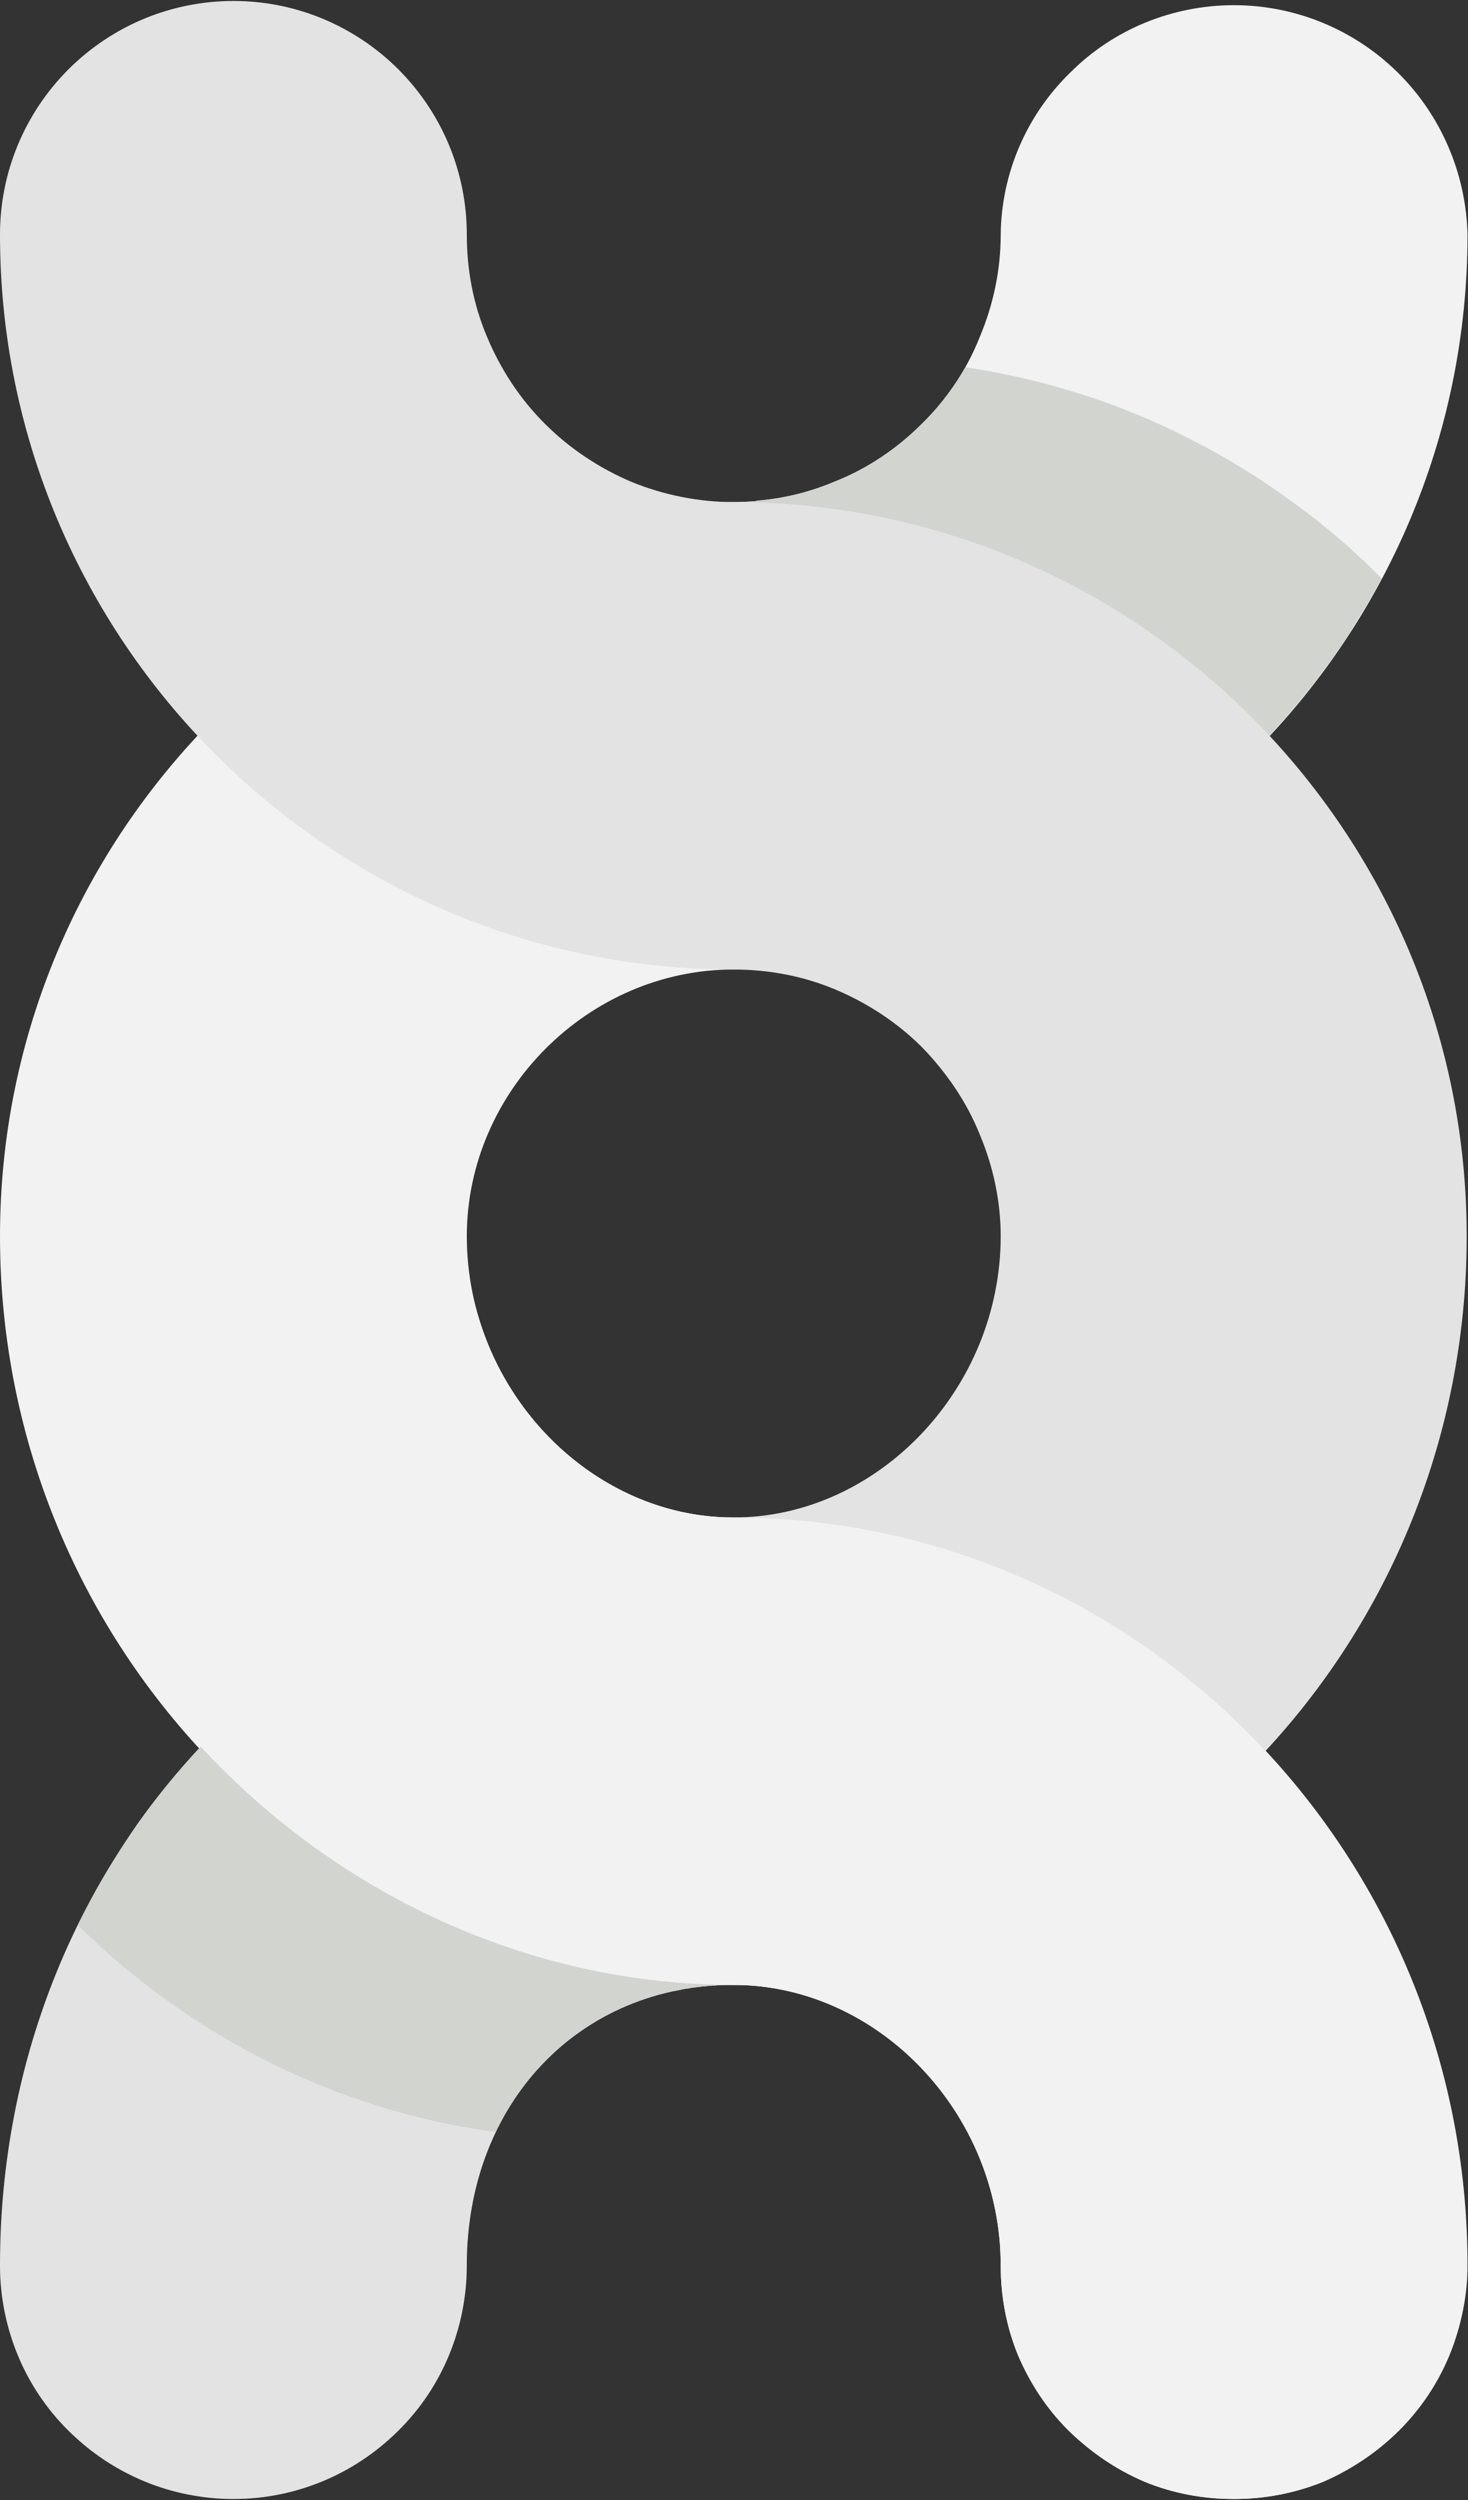 <svg version="1.2" xmlns="http://www.w3.org/2000/svg" viewBox="0 0 906 1542" width="906" height="1542">
	<rect x="0" y="0" width="906" height="1542" fill="#333333" stroke="none"/>
	<title>MEDX</title>
	<defs>
		<clipPath clipPathUnits="userSpaceOnUse" id="cp1">
			<path d="m0-3h6864.75v1545.91h-6864.75z"/>
		</clipPath>
	</defs>
	<style>
		.s0 { fill: #f2f2f2 } 
		.s1 { fill: #d1d4cf } 
		.s2 { fill: #e3e3e3 } 
	</style>
	<g id="Clip-Path: Clip-Path" clip-path="url(#cp1)">
		<g id="Clip-Path">
			<g id="Layer">
				<path id="Layer" class="s0" d="m761.6 1541.4c-19.1 0-37.8-3.5-55.1-10.6-17.8-7.6-33.4-18.3-46.7-31.6-13.8-13.4-24-28.9-31.6-46.7-7.1-17.4-10.6-36.1-10.6-55.2 0-93.8-75.6-173-165-173-249.4 0-452.6-207.3-452.6-461.8 0-249.5 203.2-452.8 452.6-452.8 21.8 0 43.1-4.4 63.1-12.9 20.1-8 38.3-20.4 53.4-35.6 15.6-15.1 27.6-33.3 35.6-53.4 8.4-20 12.9-41.3 12.9-63.1 0.4-37.8 16-73.9 43.1-100.1 26.7-26.7 63.1-41.4 100.9-41.4 37.4 0 73.8 14.7 100.9 41.4 26.7 26.2 42.3 62.3 43.2 100.1 0 250-203.2 453.3-453.1 453.3-89.4 0-164.5 75.1-164.5 164.5 0 93.9 75.1 173.5 164.5 173.5 249.9 0 453.1 206.9 453.1 461.3 0 19.1-4 37.8-11.1 55.2-7.2 17.8-17.8 33.3-31.2 46.7-13.3 13.3-29.3 24-46.7 31.6-17.7 7.1-36.4 10.6-55.1 10.6z"/>
				<path id="Layer" class="s1" d="m595.8 226.5c-26.3 45.8-73.8 77.9-129 82.3q-0.4 0.5-0.9 0.5 0 0-0.4 0-0.4 0-0.4 0-0.5 0-0.9 0h-0.5q-2.2 0-4.9 0.4h-0.9-1.7-0.9c-0.9 0-1.8 7.1-2.7 7.1 130.7 0 248.1 48.1 330.8 137q10.2-11.1 19.6-22.6 9.7-11.6 18.2-23.6 8.9-12 16.4-24.9 8-12.5 15.2-25.8-25.8-26.3-55.6-47.6-29.8-21.8-62.3-38.3-32.9-16.9-68-28-35.1-11.1-71.1-16.5z"/>
				<path id="Layer" class="s2" d="m0 1397.3c0-258.4 198.7-461.3 452.6-461.3 89.4 0 165-79.6 165-173.5 0-21.3-4.5-42.7-12.9-62.7-8-20-20.5-38.2-35.6-53.8-15.1-15.1-33.3-27.1-53.4-35.6-20-8.4-41.3-12.4-63.1-12.4-249.4 0-452.6-203.3-452.6-453.3 0-38.3 15.1-74.7 42.2-101.9 27.2-27.1 63.6-42.2 101.9-42.2 38.2 0 74.6 15.1 101.8 42.2 27.1 27.2 42.2 63.6 42.2 101.9 0 21.8 4 43.1 12.5 63.1 8.4 20.1 20.4 38.3 35.5 53.4 15.6 15.6 33.8 27.6 53.8 36.1 19.6 8 41.4 12.4 62.7 12.4 249.9 0 452.6 203.3 452.6 452.8 0 254.5-202.7 461.8-452.6 461.8-95.1 0-164.5 72.9-164.5 173 0 38.3-15.1 75.2-42.2 101.9-27.2 27.1-63.6 42.2-101.8 42.2-38.3 0-74.7-15.1-101.9-42.2-27.1-26.7-42.2-63.6-42.2-101.9z"/>
				<path id="Layer" class="s1" d="m250.8 983.2q-32.9 16-62.7 37.8-29.8 21.3-55.6 47.6-25.8 25.8-47.1 55.6-20.9 30.2-37.4 63.2c69.8 68.9 160.5 114.7 257.9 127.6q8-16.9 19.6-31.6 12-14.6 26.6-26.2 14.7-11.1 32-19.1 16.9-7.6 35.6-10.7c0.5 0 0.9-0.5 1.3-0.5h0.5l2.2-0.4h0.5 0.8q0.5 0 0.9-0.4 0.5 0 0.5 0 0 0 0.4 0l1.8-0.5q0.4 0.5 0.9 0h0.9q0.4 0 0.4 0 0.5 0 0.5 0l1.7-0.4h0.5 1.3 0.9l1.3-0.5h0.5q0 0 0.4 0 0 0 0.5 0 0 0 0.4 0 0 0 0.5 0h0.4 1.8 0.4l1.8-0.4h0.5 1.7 0.5 1.8 0.4q0 0 0.5 0 0 0 0.4 0 0 0 0.4 0 0 0 0.5 0h6.7q1.3 0 2.6 0h0.9q4 0 7.6-0.5h3.5 0.5q27.1-1.3 53.8-5.7 27.1-4.5 53.3-12.1 25.8-8 50.7-18.6 25.4-11.2 48.5-25c-81.4-81.4-193.4-131.6-316.1-131.6-41.8 0-81.9-18.3-111.6-47.6z"/>
				<path id="Layer" class="s0" d="m761.6 1541.4c-19.1 0-37.8-3.5-55.1-10.6-17.8-7.6-33.4-18.3-47.1-31.6-13.4-13.4-23.6-28.9-31.2-46.7-7.1-17.4-10.6-36.1-10.6-55.2 0-93.8-75.6-173-165-173-194.7 0-372.6-133.9-431.7-325.2-12-36.5-8.5-76.5 8.9-110.3 17.8-34.3 48.5-60.1 85.4-71.6 36.9-11.1 76.4-7.6 110.2 10.7 34.3 18.2 59.6 48.9 70.3 85.8 22.2 72.1 86.7 122.3 156.9 122.3 249.9 0 452.6 206.9 452.6 461.3 0 19.1-3.5 37.8-10.6 55.2-7.6 17.8-17.8 33.3-31.2 46.7-13.8 13.3-29.3 24-47.1 31.6-17.3 7.1-36 10.6-54.7 10.6z"/>
			</g>
		</g>
	</g>
</svg>